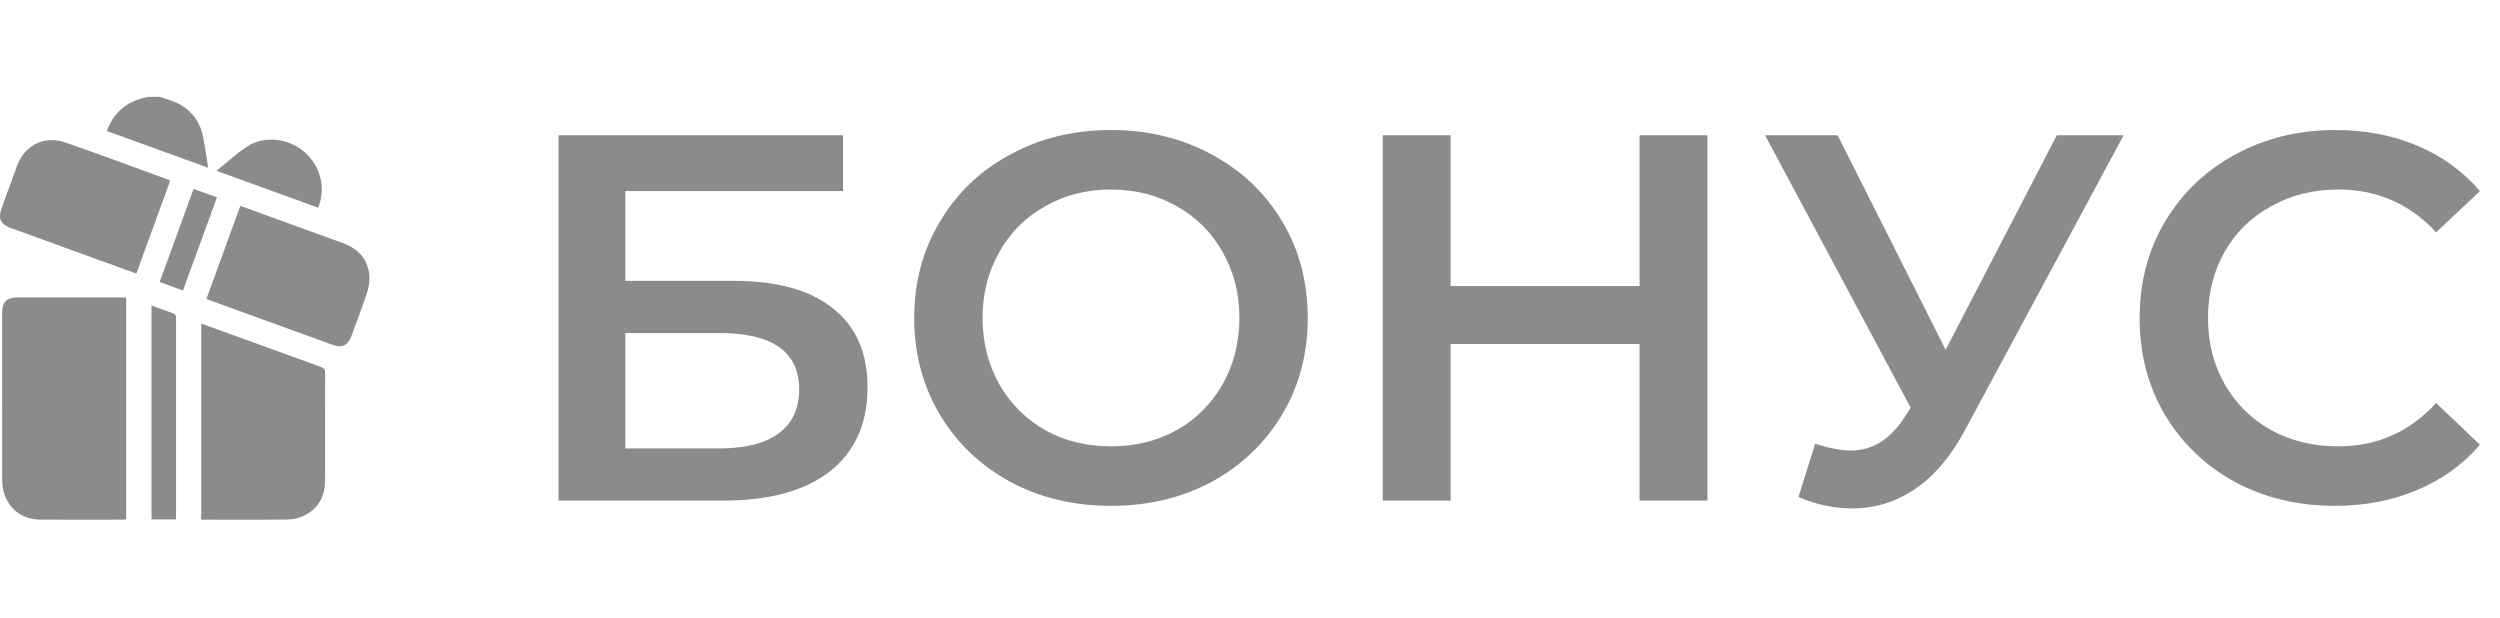 <?xml version="1.0" encoding="UTF-8"?> <svg xmlns="http://www.w3.org/2000/svg" width="182" height="45" viewBox="0 0 182 45" fill="none"><g clip-path="url(#clip0_579_779)"><path d="M11.648 7.052C12.142 7.234 12.67 7.354 13.121 7.612C14.035 8.134 14.594 8.954 14.793 9.991C14.93 10.705 15.028 11.428 15.154 12.214C12.67 11.312 10.235 10.428 7.776 9.535C8.272 8.221 9.172 7.418 10.522 7.12C10.597 7.104 10.67 7.075 10.745 7.052C11.046 7.052 11.347 7.052 11.648 7.052H11.648Z" fill="#8B8B8B"></path><path d="M9.186 21.657V37.811C9.11 37.819 9.043 37.833 8.976 37.833C6.968 37.835 4.961 37.841 2.954 37.832C1.604 37.826 0.59 37.043 0.249 35.747C0.179 35.48 0.159 35.193 0.159 34.915C0.153 30.869 0.154 26.821 0.155 22.774C0.155 21.985 0.482 21.656 1.266 21.656C3.796 21.656 6.325 21.656 8.854 21.656C8.953 21.656 9.052 21.656 9.186 21.656V21.657Z" fill="#8B8B8B"></path><path d="M14.648 23.554C15.934 24.02 17.177 24.469 18.419 24.92C20.067 25.518 21.713 26.121 23.364 26.712C23.581 26.789 23.675 26.879 23.674 27.131C23.663 29.726 23.664 32.32 23.668 34.915C23.669 36.1 23.21 37.025 22.12 37.546C21.76 37.718 21.333 37.816 20.934 37.822C18.877 37.848 16.819 37.834 14.761 37.833C14.732 37.833 14.702 37.825 14.648 37.817V23.554H14.648Z" fill="#8B8B8B"></path><path d="M9.925 19.915C8.678 19.463 7.464 19.024 6.251 18.584C4.434 17.924 2.617 17.264 0.8 16.603C0.026 16.322 -0.158 15.918 0.126 15.135C0.495 14.12 0.857 13.102 1.233 12.09C1.801 10.562 3.226 9.837 4.765 10.373C7.281 11.249 9.776 12.183 12.281 13.094C12.308 13.103 12.331 13.124 12.387 13.159C11.571 15.396 10.754 17.637 9.924 19.916L9.925 19.915Z" fill="#8B8B8B"></path><path d="M17.495 14.987C18.563 15.375 19.605 15.753 20.648 16.132C22.089 16.654 23.53 17.176 24.97 17.7C26.098 18.111 26.803 18.884 26.894 20.101C26.924 20.506 26.839 20.942 26.711 21.332C26.358 22.395 25.957 23.442 25.57 24.493C25.335 25.13 24.893 25.35 24.265 25.124C21.231 24.027 18.201 22.923 15.169 21.822C15.132 21.808 15.098 21.787 15.028 21.752C15.848 19.505 16.668 17.257 17.496 14.987H17.495Z" fill="#8B8B8B"></path><path d="M11.03 22.24C11.602 22.447 12.146 22.641 12.686 22.846C12.743 22.867 12.789 22.953 12.81 23.018C12.832 23.081 12.816 23.156 12.816 23.227C12.816 27.976 12.816 32.725 12.816 37.474V37.816H11.03V22.239V22.24Z" fill="#8B8B8B"></path><path d="M15.757 12.435C16.558 11.796 17.249 11.141 18.037 10.64C19.276 9.853 21.034 10.079 22.16 11.058C23.34 12.085 23.746 13.694 23.161 15.123C20.73 14.24 18.297 13.357 15.757 12.435Z" fill="#8B8B8B"></path><path d="M13.321 21.149C12.745 20.939 12.201 20.742 11.624 20.532C12.447 18.273 13.263 16.033 14.093 13.754C14.66 13.958 15.21 14.157 15.794 14.367C14.97 16.628 14.153 18.868 13.321 21.149Z" fill="#8B8B8B"></path></g><path d="M40.661 9.845H61.371V13.911H45.525V20.447H53.391C56.583 20.447 59.003 21.119 60.649 22.461C62.321 23.779 63.157 25.691 63.157 28.199C63.157 30.834 62.245 32.873 60.421 34.317C58.597 35.736 56.001 36.445 52.631 36.445H40.661V9.845ZM52.365 32.645C54.265 32.645 55.709 32.278 56.697 31.543C57.685 30.809 58.179 29.745 58.179 28.351C58.179 25.615 56.241 24.247 52.365 24.247H45.525V32.645H52.365ZM80.879 36.825C78.168 36.825 75.723 36.243 73.545 35.077C71.366 33.887 69.656 32.253 68.415 30.175C67.173 28.073 66.553 25.729 66.553 23.145C66.553 20.561 67.173 18.231 68.415 16.153C69.656 14.051 71.366 12.417 73.545 11.251C75.723 10.061 78.168 9.465 80.879 9.465C83.589 9.465 86.034 10.061 88.213 11.251C90.391 12.417 92.101 14.038 93.343 16.115C94.584 18.193 95.205 20.536 95.205 23.145C95.205 25.755 94.584 28.098 93.343 30.175C92.101 32.253 90.391 33.887 88.213 35.077C86.034 36.243 83.589 36.825 80.879 36.825ZM80.879 32.493C82.652 32.493 84.248 32.101 85.667 31.315C87.085 30.505 88.2 29.39 89.011 27.971C89.821 26.527 90.227 24.919 90.227 23.145C90.227 21.372 89.821 19.776 89.011 18.357C88.2 16.913 87.085 15.799 85.667 15.013C84.248 14.203 82.652 13.797 80.879 13.797C79.105 13.797 77.509 14.203 76.091 15.013C74.672 15.799 73.557 16.913 72.747 18.357C71.936 19.776 71.531 21.372 71.531 23.145C71.531 24.919 71.936 26.527 72.747 27.971C73.557 29.39 74.672 30.505 76.091 31.315C77.509 32.101 79.105 32.493 80.879 32.493ZM124.302 9.845V36.445H119.362V25.045H105.606V36.445H100.666V9.845H105.606V20.827H119.362V9.845H124.302ZM154.602 9.845L143.05 31.315C142.037 33.215 140.821 34.647 139.402 35.609C138.009 36.547 136.489 37.015 134.842 37.015C133.525 37.015 132.22 36.737 130.928 36.179L132.144 32.303C133.183 32.633 134.044 32.797 134.728 32.797C136.324 32.797 137.641 31.974 138.68 30.327L139.098 29.681L128.496 9.845H133.778L141.644 25.463L149.738 9.845H154.602ZM169.977 36.825C167.291 36.825 164.859 36.243 162.681 35.077C160.527 33.887 158.83 32.253 157.589 30.175C156.373 28.098 155.765 25.755 155.765 23.145C155.765 20.536 156.385 18.193 157.627 16.115C158.868 14.038 160.565 12.417 162.719 11.251C164.897 10.061 167.329 9.465 170.015 9.465C172.193 9.465 174.182 9.845 175.981 10.605C177.779 11.365 179.299 12.467 180.541 13.911L177.349 16.913C175.423 14.836 173.055 13.797 170.243 13.797C168.419 13.797 166.785 14.203 165.341 15.013C163.897 15.799 162.769 16.901 161.959 18.319C161.148 19.738 160.743 21.347 160.743 23.145C160.743 24.944 161.148 26.553 161.959 27.971C162.769 29.39 163.897 30.505 165.341 31.315C166.785 32.101 168.419 32.493 170.243 32.493C173.055 32.493 175.423 31.442 177.349 29.339L180.541 32.379C179.299 33.823 177.767 34.925 175.943 35.685C174.144 36.445 172.155 36.825 169.977 36.825Z" fill="#8B8B8B"></path><defs><clipPath id="clip0_579_779"><rect width="26.9" height="30.786" fill="white" transform="translate(0 7.052)"></rect></clipPath></defs></svg> 